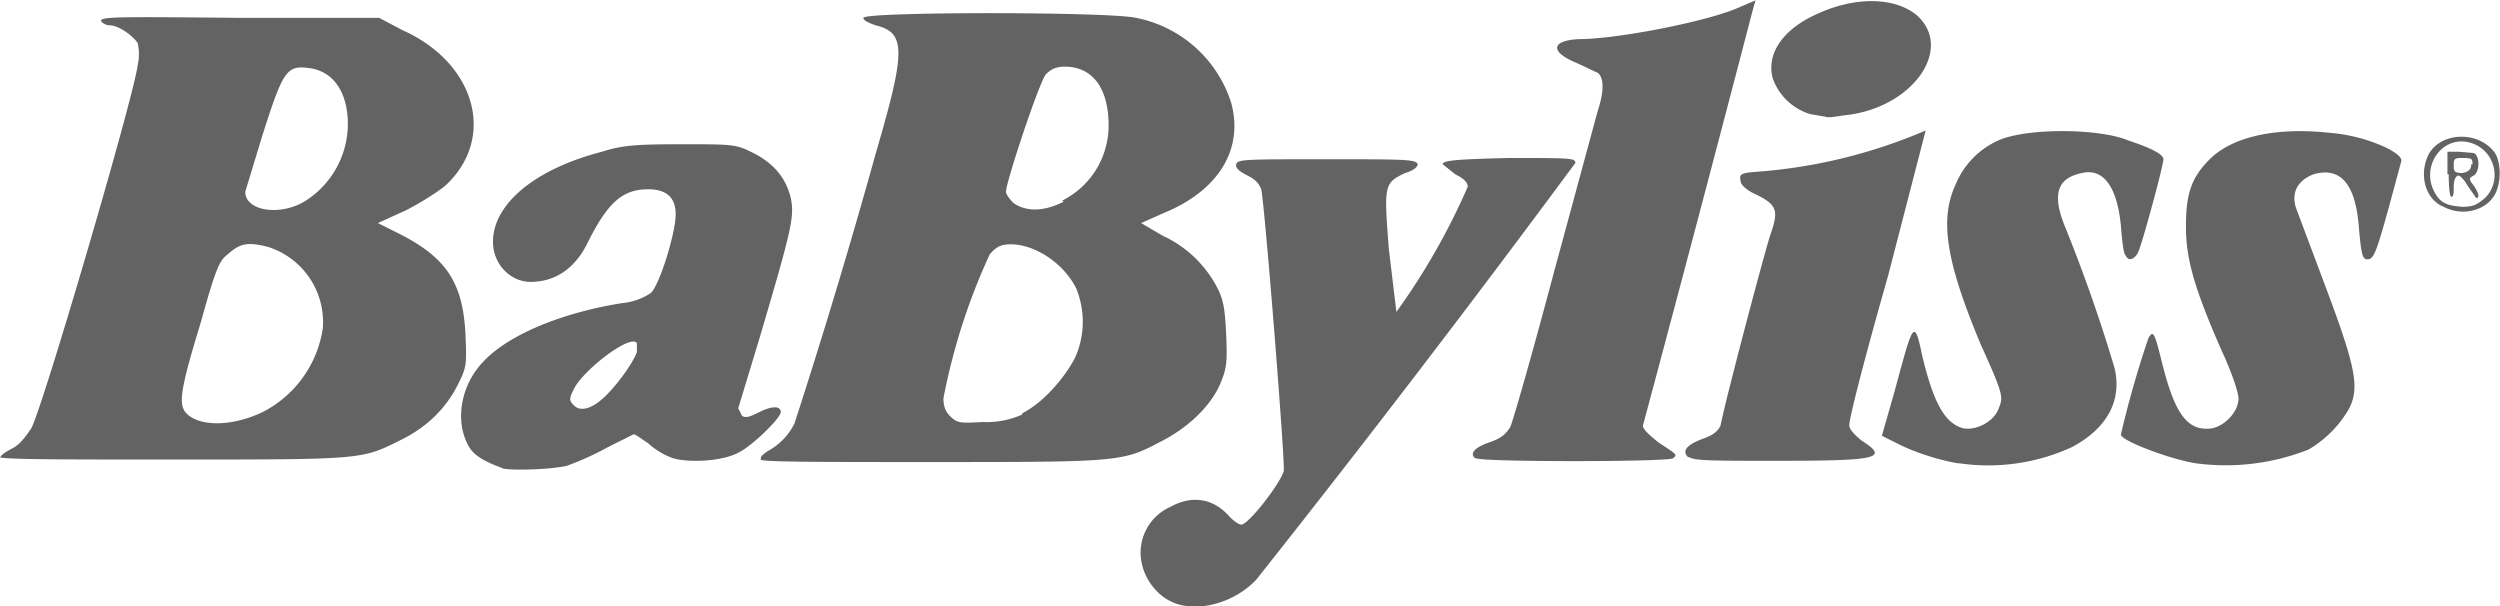 <svg xmlns="http://www.w3.org/2000/svg" width="755" height="183.1" viewBox="0 0 199.8 48.4">
  <path fill="#646363" d="M93.5 48c-1-.5-1.9-1.6-2.2-2.8a4 4 0 0 1 2.2-4.7c1.8-1 3.5-.7 4.8.8.3.3.7.6.9.6.6 0 3.2-3.4 3.4-4.3.1-.9-1.5-21-1.8-22.5-.2-.5-.5-.8-1.1-1.1-.6-.3-1-.6-.9-.9.1-.4.7-.4 7.3-.4 6.1 0 7.1 0 7.2.4 0 .2-.3.5-1 .7-1.7.8-1.7 1-1.3 6.1l.6 5a53.6 53.6 0 0 0 5.7-10c0-.3-.2-.6-1-1l-1-.8c0-.3 1-.4 5.3-.5 5 0 5.3 0 5.3.4a1254 1254 0 0 1-25.5 33.3c-1.9 2-5 2.7-6.9 1.7zM40.2 37.4c-1.4-.5-2.3-1-2.7-1.7-1.2-2-.7-5 1.2-6.9 1.9-2 6-3.8 11-4.6a5 5 0 0 0 2.3-.8c.7-.6 2-4.8 2-6.3 0-1.4-.8-2-2.2-2-2 0-3.2 1-4.8 4.2-1 2.1-2.6 3.2-4.6 3.2-1.6 0-3-1.4-3-3.2 0-3 3.3-5.8 8.7-7.2 1.6-.5 2.6-.6 6.3-.6 4 0 4.4 0 5.6.6 1.7.8 2.8 2 3.2 3.7.3 1.5.1 2.4-2.5 11.2L59 32.6l.3.6c.3.2.6.1 1.4-.3 1-.5 1.7-.5 1.7 0s-2.3 2.7-3.3 3.2c-1.2.7-3.8.9-5.3.5a6 6 0 0 1-2-1.2c-.6-.4-1.1-.8-1.2-.7l-2 1a23 23 0 0 1-3.3 1.5c-1.3.3-4.4.4-5.2.2zm8-5.6c1-.9 2.4-2.8 2.7-3.7v-.7c-.5-.8-4.5 2.3-5.1 3.8-.3.6-.3.8 0 1.1.5.6 1.4.4 2.4-.5zM156.5 37c-1.3-.2-3.3-.8-4.7-1.5l-1.4-.7 1-3.5c1-3.7 1.3-4.8 1.6-4.8.2 0 .4.8.6 1.8.9 3.8 1.8 5.5 3.3 5.9 1 .2 2.4-.5 2.8-1.5.4-1 .5-1-1.4-5.2-2.8-6.7-3.3-10-2-12.8a6.6 6.6 0 0 1 3.4-3.5c2.2-1 8-1 10.4 0 1.8.6 2.8 1.1 2.8 1.5 0 .5-1.6 6.4-2 7.4-.3.6-.8.8-1 .3-.2-.1-.3-1.2-.4-2.4-.3-3.1-1.4-4.6-3.1-4.2-2 .4-2.4 1.7-1.4 4.2a126 126 0 0 1 4 11.4c.6 2.6-.6 4.8-3.4 6.3a16 16 0 0 1-9 1.3zm19 0c-2-.3-6-1.8-6-2.3a82 82 0 0 1 2.2-7.7c.4-.7.5-.4 1.1 2 1 4 2 5.5 4 5.2 1-.2 2.1-1.3 2.1-2.4 0-.4-.5-2-1.3-3.7-2.2-5-2.9-7.4-2.9-10 0-2.6.4-3.9 1.9-5.4 1.8-1.8 5.3-2.6 9.7-2.1 2.7.2 5.9 1.6 5.6 2.3l-1 3.7c-1 3.6-1.2 4.1-1.7 4.1-.4 0-.5-.4-.7-2.8-.3-3.3-1.5-4.6-3.6-4-1.3.5-1.8 1.5-1.4 2.7l2.4 6.4c2.4 6.4 2.7 8 1.8 9.7a9 9 0 0 1-3.2 3.2 18 18 0 0 1-9 1.1zM0 36.6c0-.2.4-.5 1-.8.6-.3 1.1-1 1.5-1.6.9-1.6 8.2-26.5 8.5-29a4 4 0 0 0 0-1.8C10.5 2.7 9.4 2 8.8 2a1 1 0 0 1-.7-.3c-.2-.4.9-.4 11-.3h11.2l1.9 1C38 5 39.7 11 35.6 14.8c-.6.5-2 1.4-3.2 2l-2.2 1 1.8.9c3.7 1.9 5 3.9 5.2 8 .1 2.4.1 2.6-.6 4-1 2-2.6 3.5-4.7 4.5-3 1.5-3 1.5-18.1 1.5-8.4 0-13.8 0-13.8-.2zm21-3.7a9 9 0 0 0 4.8-6.7 6.3 6.3 0 0 0-4.4-6.5c-1.6-.4-2.2-.3-3.2.6-.7.5-1 1.3-2.2 5.6-1.6 5.2-1.7 6.3-1.2 7 1 1.2 3.7 1.2 6.2 0zm3.6-17a7.3 7.3 0 0 0 3.2-6c0-2.6-1.2-4.3-3.2-4.5-1.7-.2-2 .3-3.6 5.3l-1.4 4.6c0 1.6 3 2 5 .6zm36.2 20.7c0-.2.3-.4.6-.6a5 5 0 0 0 2.1-2.2A534 534 0 0 0 70 12.2C72.4 4 72.4 2.6 70 2c-.6-.2-1-.4-1-.6 0-.5 19.6-.5 21.8 0a10 10 0 0 1 7.6 6.8c1 3.7-1 7-5.4 8.8l-1.8.8 1.7 1a9.3 9.3 0 0 1 4.4 4.2c.5 1 .6 1.7.7 3.8.1 2.3 0 2.7-.5 3.9-.8 1.8-2.6 3.5-4.8 4.6-3 1.6-3.4 1.6-18.4 1.6-8.6 0-13.5 0-13.5-.2zM81.7 33c1.6-.8 3.3-2.7 4.2-4.4A7 7 0 0 0 86 23c-1-2-3.3-3.5-5.2-3.5-.7 0-1.1.1-1.7.8a49.9 49.9 0 0 0-3.7 11.5c0 .5.1 1 .5 1.4.6.6.8.6 2.6.5a7 7 0 0 0 3.2-.6zm3.2-17a6.7 6.7 0 0 0 3.7-6c0-3-1.3-4.7-3.5-4.7-.7 0-1.1.2-1.5.6-.5.5-3.2 8.6-3.2 9.4 0 .2.3.6.6.9 1 .7 2.4.7 4-.1zm33 20.6c-.5-.4 0-.9 1.2-1.3.9-.3 1.3-.7 1.6-1.2.2-.4 1.8-6 3.5-12.4l3.5-12.9c.5-1.5.5-2.6 0-3L126 5c-2.2-.9-2-1.8.2-1.9 3 0 10.2-1.4 12.7-2.5l1.4-.6-.2.7a5062 5062 0 0 1-8.8 33.3c0 .3.6.8 1.2 1.3 1.5 1 1.6 1 1.2 1.3-.5.3-15.3.3-15.7 0zm17-.1c-.5-.5-.1-1 1.3-1.5.8-.3 1.1-.6 1.3-1 .5-2.5 3.7-14.5 4-15.3.7-2 .5-2.4-1.4-3.3-.6-.3-1-.7-1-1-.1-.5 0-.6 1.3-.7a41.9 41.9 0 0 0 13.5-3.3l-3 11.6c-1.8 6.3-3.2 11.7-3.1 12 0 .3.5.8 1 1.2 2.2 1.4 1.3 1.6-6.7 1.6-5.3 0-6.7 0-7.1-.3zm60.4-20c-1.5-.6-2-2.6-1.2-4.2 1-1.8 4-1.9 5.3-.1.5.8.5 2.4 0 3.3-.7 1.3-2.6 1.8-4.1 1zm3.3-.7c1.4-1.4.8-3.8-1.1-4.4-2.2-.7-4 1.7-3 3.8.5 1 1 1.2 2.3 1.3.9 0 1.2-.2 1.8-.7zm-3-1.9v-1.8h.9l1.2.1c.5.2.5 1.5 0 1.8-.4.2-.4.3 0 .8.4.6.5 1 .2 1l-.7-1c-.2-.4-.6-.8-.7-.8-.2 0-.4.3-.4.9 0 .5 0 .8-.2.8-.1 0-.2-.7-.2-1.8zm2-.8c0-.4 0-.5-.7-.5s-.8 0-.8.6c0 .5.1.6.7.6.5-.1.7-.3.7-.7zm-51.7-3.8-1.2-.2a4.6 4.6 0 0 1-3-2.8c-.6-2 .8-4 3.5-5.2 3-1.4 6.2-1.4 8 .1 3 2.7-.4 7.5-5.9 8-.6.1-1.3.2-1.4.1z"/>
</svg>

